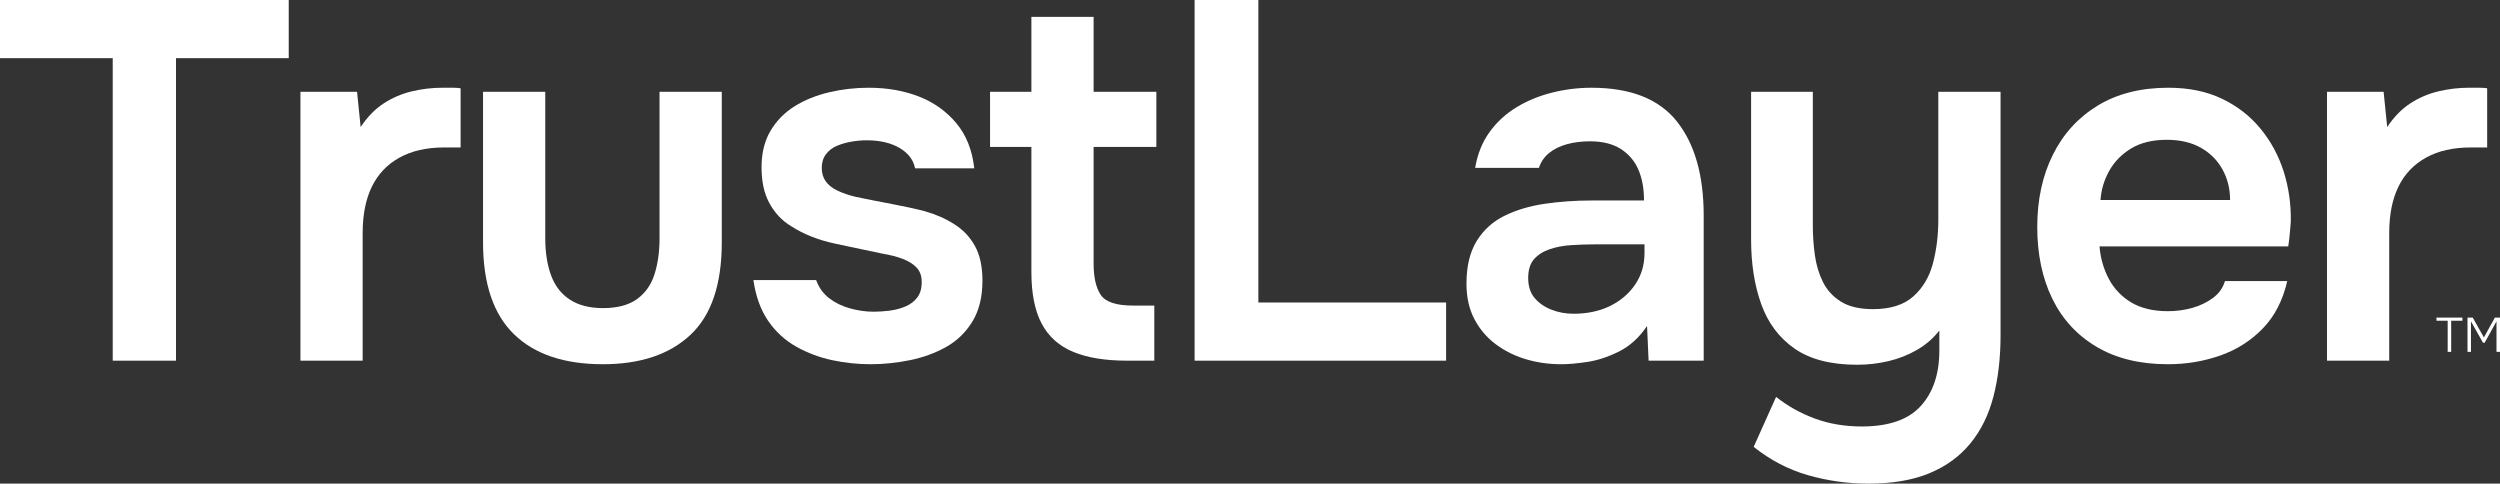 <?xml version="1.0" encoding="UTF-8" standalone="no"?>
<svg
  zoomAndPan="magnify"
  viewBox="0 0 1337.912 258.812"
  preserveAspectRatio="xMidYMid"
  version="1.2"
  id="svg24"
  sodipodi:docname="2.svg"
  inkscape:version="1.4.2 (f4327f4, 2025-05-13)"
  xmlns:inkscape="http://www.inkscape.org/namespaces/inkscape"
  xmlns:sodipodi="http://sodipodi.sourceforge.net/DTD/sodipodi-0.dtd"
  xmlns="http://www.w3.org/2000/svg"
  xmlns:svg="http://www.w3.org/2000/svg">
  <rect x="0" y="0" width="1337.912" height="258.812" fill="#333333" stroke="none"/>
  <sodipodi:namedview
    id="namedview24"
    pagecolor="#ffffff"
    bordercolor="#000000"
    borderopacity="0.25"
    inkscape:showpageshadow="2"
    inkscape:pageopacity="0.0"
    inkscape:pagecheckerboard="true"
    inkscape:deskcolor="#d1d1d1"
    inkscape:zoom="1.7472222"
    inkscape:cx="920.60413"
    inkscape:cy="143.6566"
    inkscape:window-width="1912"
    inkscape:window-height="2042"
    inkscape:window-x="-3"
    inkscape:window-y="34"
    inkscape:window-maximized="0"
    inkscape:current-layer="svg24" />
  <title>TrustLayer</title>
  <defs
    id="defs1" />
  <g
    id="887cb1dd82"
    transform="translate(-29.803,-297.452)">
    <g
      style="fill:#ffffff;fill-opacity:1"
      id="g2">
      <g
        transform="translate(27.069,490.468)"
        id="g1">
        <path
          style="stroke:none"
          d="M 63.062,0 V -161.891 H 2.734 v -31.125 H 157.25 v 31.125 H 96.922 V 0 Z m 0,0"
          id="path1" />
      </g>
    </g>
    <g
      style="fill:#ffffff;fill-opacity:1"
      id="g4">
      <g
        transform="translate(174.477,490.468)"
        id="g3">
        <path
          style="stroke:none"
          d="M 16.109,0 V -143.875 H 46.406 l 1.922,18.844 c 3.633,-5.457 7.77,-9.688 12.406,-12.688 4.645,-3.008 9.648,-5.148 15.016,-6.422 5.375,-1.281 10.789,-1.922 16.25,-1.922 2,0 3.863,0 5.594,0 1.727,0 3.141,0.094 4.234,0.281 v 31.672 h -8.734 c -9.469,0 -17.48,1.824 -24.031,5.469 -6.555,3.637 -11.469,8.824 -14.75,15.563 -3.273,6.73 -4.906,15.008 -4.906,24.828 V 0 Z m 0,0"
          id="path2" />
      </g>
    </g>
    <g
      style="fill:#ffffff;fill-opacity:1"
      id="g6">
      <g
        transform="translate(272.749,490.468)"
        id="g5">
        <path
          style="stroke:none"
          d="m 79.719,1.906 c -20.75,0 -36.633,-5.363 -47.641,-16.094 C 21.066,-24.926 15.562,-41.312 15.562,-63.344 V -143.875 h 33.297 v 78.359 c 0,7.648 1.047,14.293 3.141,19.938 2.094,5.637 5.457,9.953 10.094,12.953 4.645,3 10.52,4.5 17.625,4.5 7.645,0 13.695,-1.586 18.156,-4.766 4.457,-3.188 7.594,-7.598 9.406,-13.234 1.82,-5.645 2.734,-12.109 2.734,-19.391 V -143.875 h 33.312 v 80.531 c 0,22.574 -5.602,39.094 -16.797,49.562 -11.188,10.461 -26.793,15.688 -46.812,15.688 z m 0,0"
          id="path4" />
      </g>
    </g>
    <g
      style="fill:#ffffff;fill-opacity:1"
      id="g8">
      <g
        transform="translate(424.525,490.468)"
        id="g7">
        <path
          style="stroke:none"
          d="m 71.25,1.906 c -6.918,0 -13.789,-0.727 -20.609,-2.172 -6.824,-1.457 -13.242,-3.867 -19.25,-7.234 -6,-3.375 -11.008,-7.973 -15.016,-13.797 -4,-5.82 -6.637,-13.102 -7.906,-21.844 h 33.578 c 1.445,4.012 3.766,7.246 6.953,9.703 3.188,2.461 6.914,4.281 11.188,5.469 4.281,1.18 8.516,1.766 12.703,1.766 2.551,0 5.328,-0.18 8.328,-0.547 3,-0.363 5.816,-1.094 8.453,-2.188 2.645,-1.094 4.785,-2.688 6.422,-4.781 1.633,-2.094 2.453,-4.867 2.453,-8.328 0,-3.27 -0.914,-5.859 -2.734,-7.766 -1.812,-1.914 -4.266,-3.461 -7.359,-4.641 -3.094,-1.188 -6.824,-2.145 -11.188,-2.875 -7.836,-1.633 -16.211,-3.406 -25.125,-5.312 -8.918,-1.914 -16.652,-4.969 -23.203,-9.156 -2.73,-1.633 -5.094,-3.547 -7.094,-5.734 -2,-2.188 -3.688,-4.598 -5.062,-7.234 -1.367,-2.633 -2.367,-5.5 -3,-8.594 -0.637,-3.094 -0.953,-6.461 -0.953,-10.109 0,-7.645 1.594,-14.148 4.781,-19.516 3.188,-5.375 7.461,-9.742 12.828,-13.109 5.375,-3.363 11.516,-5.863 18.422,-7.5 6.914,-1.645 14.016,-2.469 21.297,-2.469 9.832,0 18.75,1.555 26.75,4.656 8.008,3.094 14.695,7.828 20.062,14.203 5.375,6.367 8.609,14.461 9.703,24.281 H 95 c -0.906,-4.551 -3.684,-8.191 -8.328,-10.922 -4.637,-2.727 -10.508,-4.094 -17.609,-4.094 -2.543,0 -5.18,0.23 -7.906,0.688 -2.73,0.449 -5.324,1.18 -7.781,2.188 -2.461,1 -4.465,2.5 -6.016,4.5 -1.543,2 -2.312,4.461 -2.312,7.375 0,2.73 0.68,5.094 2.047,7.094 1.363,2 3.457,3.684 6.281,5.047 2.82,1.367 6.145,2.5 9.969,3.406 6.188,1.281 12.645,2.559 19.375,3.828 6.727,1.273 12.551,2.547 17.469,3.828 5.82,1.637 11.098,3.961 15.828,6.969 4.738,3 8.426,6.914 11.062,11.734 2.645,4.824 3.969,10.965 3.969,18.422 0,8.742 -1.777,16.023 -5.328,21.844 -3.555,5.824 -8.242,10.375 -14.062,13.656 -5.824,3.273 -12.289,5.637 -19.391,7.094 C 85.172,1.18 78.164,1.906 71.25,1.906 Z m 0,0"
          id="path6" />
      </g>
    </g>
    <g
      style="fill:#ffffff;fill-opacity:1"
      id="g10">
      <g
        transform="translate(554.189,490.468)"
        id="g9">
        <path
          style="stroke:none"
          d="M 78.891,0 C 67.242,0 57.645,-1.547 50.094,-4.641 42.539,-7.734 36.898,-12.738 33.172,-19.656 29.441,-26.57 27.578,-35.852 27.578,-47.5 v -66.891 h -22.125 V -143.875 h 22.125 V -184 H 60.875 v 40.125 h 33.578 v 29.484 H 60.875 V -51.875 c 0,7.281 1.27,12.836 3.812,16.656 2.551,3.824 8.289,5.734 17.219,5.734 H 93.359 V 0 Z m 0,0"
          id="path8" />
      </g>
    </g>
    <g
      style="fill:#ffffff;fill-opacity:1"
      id="g12">
      <g
        transform="translate(647.548,490.468)"
        id="g11">
        <path
          style="stroke:none"
          d="m 21.562,0 v -193.016 h 34.125 V -31.125 H 156.156 V 0 Z m 0,0"
          id="path10" />
      </g>
    </g>
    <g
      style="fill:#ffffff;fill-opacity:1"
      id="g14">
      <g
        transform="translate(803.419,490.468)"
        id="g13">
        <path
          style="stroke:none"
          d="M 61.969,1.906 C 55.238,1.906 48.867,1 42.859,-0.812 36.859,-2.633 31.488,-5.32 26.75,-8.875 22.02,-12.426 18.242,-16.883 15.422,-22.25 12.598,-27.613 11.188,-33.938 11.188,-41.219 c 0,-9.281 1.816,-16.879 5.453,-22.797 C 20.285,-69.93 25.25,-74.438 31.531,-77.531 c 6.281,-3.094 13.422,-5.227 21.422,-6.406 8.008,-1.188 16.383,-1.781 25.125,-1.781 h 28.125 c 0,-6.375 -1.008,-11.879 -3.016,-16.516 -2,-4.645 -5.141,-8.332 -9.422,-11.062 -4.273,-2.727 -9.773,-4.094 -16.5,-4.094 -4.375,0 -8.43,0.5 -12.156,1.5 -3.73,1 -6.918,2.547 -9.562,4.641 -2.637,2.094 -4.5,4.781 -5.594,8.062 h -34.125 c 1.281,-7.469 3.875,-13.883 7.781,-19.25 3.914,-5.375 8.738,-9.789 14.469,-13.25 5.738,-3.457 12.066,-6.051 18.984,-7.781 6.914,-1.727 13.922,-2.594 21.016,-2.594 20.926,0 36.164,6.012 45.719,18.031 9.562,12.012 14.344,28.844 14.344,50.5 V 0 h -29.484 l -0.828,-18.562 C 103.648,-12.375 98.645,-7.82 92.812,-4.906 86.988,-2 81.348,-0.141 75.891,0.672 70.43,1.492 65.789,1.906 61.969,1.906 Z m 6.547,-27.016 c 7.281,0 13.742,-1.363 19.391,-4.094 5.645,-2.738 10.148,-6.562 13.516,-11.469 3.363,-4.914 5.047,-10.562 5.047,-16.938 V -62.25 H 80.266 c -4.375,0 -8.703,0.141 -12.984,0.422 -4.273,0.273 -8.137,1 -11.594,2.188 -3.461,1.18 -6.234,2.949 -8.328,5.312 -2.094,2.367 -3.141,5.734 -3.141,10.109 0,4.367 1.133,7.914 3.406,10.641 2.281,2.73 5.285,4.824 9.016,6.281 3.738,1.461 7.695,2.188 11.875,2.188 z m 0,0"
          id="path12" />
      </g>
    </g>
    <g
      style="fill:#ffffff;fill-opacity:1"
      id="g16">
      <g
        transform="translate(950.008,490.468)"
        id="g15">
        <path
          style="stroke:none"
          d="m 79.719,65.797 c -11.105,0 -21.891,-1.508 -32.359,-4.516 -10.461,-3 -20.148,-8.047 -29.062,-15.141 l 12,-26.75 c 6.188,4.906 13.102,8.77 20.75,11.594 7.645,2.82 16.02,4.234 25.125,4.234 14.375,0 24.879,-3.641 31.516,-10.922 6.645,-7.281 9.969,-17.199 9.969,-29.75 v -10.656 c -3.273,4.188 -7.277,7.648 -12.016,10.375 -4.73,2.73 -9.824,4.73 -15.281,6 -5.461,1.281 -11.012,1.922 -16.656,1.922 -14.012,0 -25.156,-2.863 -33.438,-8.594 -8.281,-5.738 -14.246,-13.656 -17.891,-23.75 -3.637,-10.102 -5.453,-21.617 -5.453,-34.547 V -143.875 h 33.031 v 71.797 c 0,5.105 0.363,10.297 1.094,15.578 0.727,5.273 2.18,10.094 4.359,14.469 2.188,4.367 5.422,7.867 9.703,10.5 4.281,2.637 9.969,3.953 17.062,3.953 9.281,0 16.469,-2.27 21.563,-6.812 5.102,-4.551 8.609,-10.469 10.516,-17.75 1.906,-7.281 2.859,-15.016 2.859,-23.203 V -143.875 h 33.312 v 130.219 c 0,12.199 -1.277,23.164 -3.828,32.906 -2.543,9.738 -6.637,18.062 -12.281,24.969 -5.637,6.914 -12.918,12.238 -21.844,15.969 -8.918,3.738 -19.836,5.609 -32.75,5.609 z m 0,0"
          id="path14" />
      </g>
    </g>
    <g
      style="fill:#ffffff;fill-opacity:1"
      id="g18">
      <g
        transform="translate(1109.427,490.468)"
        id="g17">
        <path
          style="stroke:none"
          d="M 80.531,1.906 C 65.613,1.906 52.922,-1.188 42.453,-7.375 31.984,-13.562 24.062,-22.16 18.688,-33.172 13.32,-44.18 10.641,-56.969 10.641,-71.531 c 0,-14.551 2.773,-27.422 8.328,-38.609 5.551,-11.195 13.555,-19.984 24.016,-26.359 10.469,-6.375 23.078,-9.562 37.828,-9.562 10.914,0 20.469,1.961 28.656,5.875 8.195,3.918 15.066,9.246 20.609,15.984 5.551,6.73 9.691,14.371 12.422,22.922 2.727,8.555 4.004,17.562 3.828,27.031 -0.18,2.18 -0.359,4.312 -0.547,6.406 -0.18,2.094 -0.449,4.324 -0.812,6.688 H 43.953 c 0.539,6.375 2.223,12.203 5.047,17.484 2.82,5.273 6.828,9.453 12.016,12.547 5.188,3.094 11.691,4.641 19.516,4.641 4.551,0 8.922,-0.586 13.109,-1.766 4.188,-1.188 7.867,-2.961 11.047,-5.328 3.188,-2.363 5.328,-5.367 6.422,-9.016 h 33.312 c -2.367,10.375 -6.734,18.84 -13.109,25.391 -6.367,6.555 -13.965,11.375 -22.797,14.469 C 99.691,0.359 90.363,1.906 80.531,1.906 Z M 44.5,-86 h 69.344 c 0,-6 -1.367,-11.457 -4.094,-16.375 -2.73,-4.914 -6.602,-8.781 -11.609,-11.594 -5,-2.82 -11.055,-4.234 -18.156,-4.234 -7.648,0 -14.016,1.547 -19.109,4.641 -5.094,3.094 -9.008,7.102 -11.734,12.016 C 46.41,-96.641 44.863,-91.457 44.5,-86 Z m 0,0"
          id="path16" />
      </g>
    </g>
    <g
      style="fill:#ffffff;fill-opacity:1"
      id="g20">
      <g
        transform="translate(1259.02,490.468)"
        id="g19">
        <path
          style="stroke:none"
          d="M 16.109,0 V -143.875 H 46.406 l 1.922,18.844 c 3.633,-5.457 7.77,-9.688 12.406,-12.688 4.645,-3.008 9.648,-5.148 15.016,-6.422 5.375,-1.281 10.789,-1.922 16.25,-1.922 2,0 3.863,0 5.594,0 1.727,0 3.141,0.094 4.234,0.281 v 31.672 h -8.734 c -9.469,0 -17.48,1.824 -24.031,5.469 -6.555,3.637 -11.469,8.824 -14.75,15.563 -3.273,6.73 -4.906,15.008 -4.906,24.828 V 0 Z m 0,0"
          id="path18" />
      </g>
    </g>
    <g
      style="fill:#ffffff;fill-opacity:1"
      id="g22">
      <g
        transform="translate(1333.29,485.747)"
        id="g21">
        <path
          style="stroke:none"
          d="m 6.422,0 v -16.641 h -6 v -1.688 H 14.312 v 1.688 H 8.297 V 0 Z m 0,0"
          id="path20" />
      </g>
    </g>
    <g
      style="fill:#ffffff;fill-opacity:1"
      id="g24">
      <g
        transform="translate(1348.013,485.747)"
        id="g23">
        <path
          style="stroke:none"
          d="m 2.312,0 v -18.328 h 2.797 l 5.984,10.625 5.859,-10.625 h 2.75 V 0 h -1.875 v -16.312 l -6.344,11.438 h -0.875 l -6.438,-11.438 V 0 Z m 0,0"
          id="path22" />
      </g>
    </g>
  </g>
</svg>